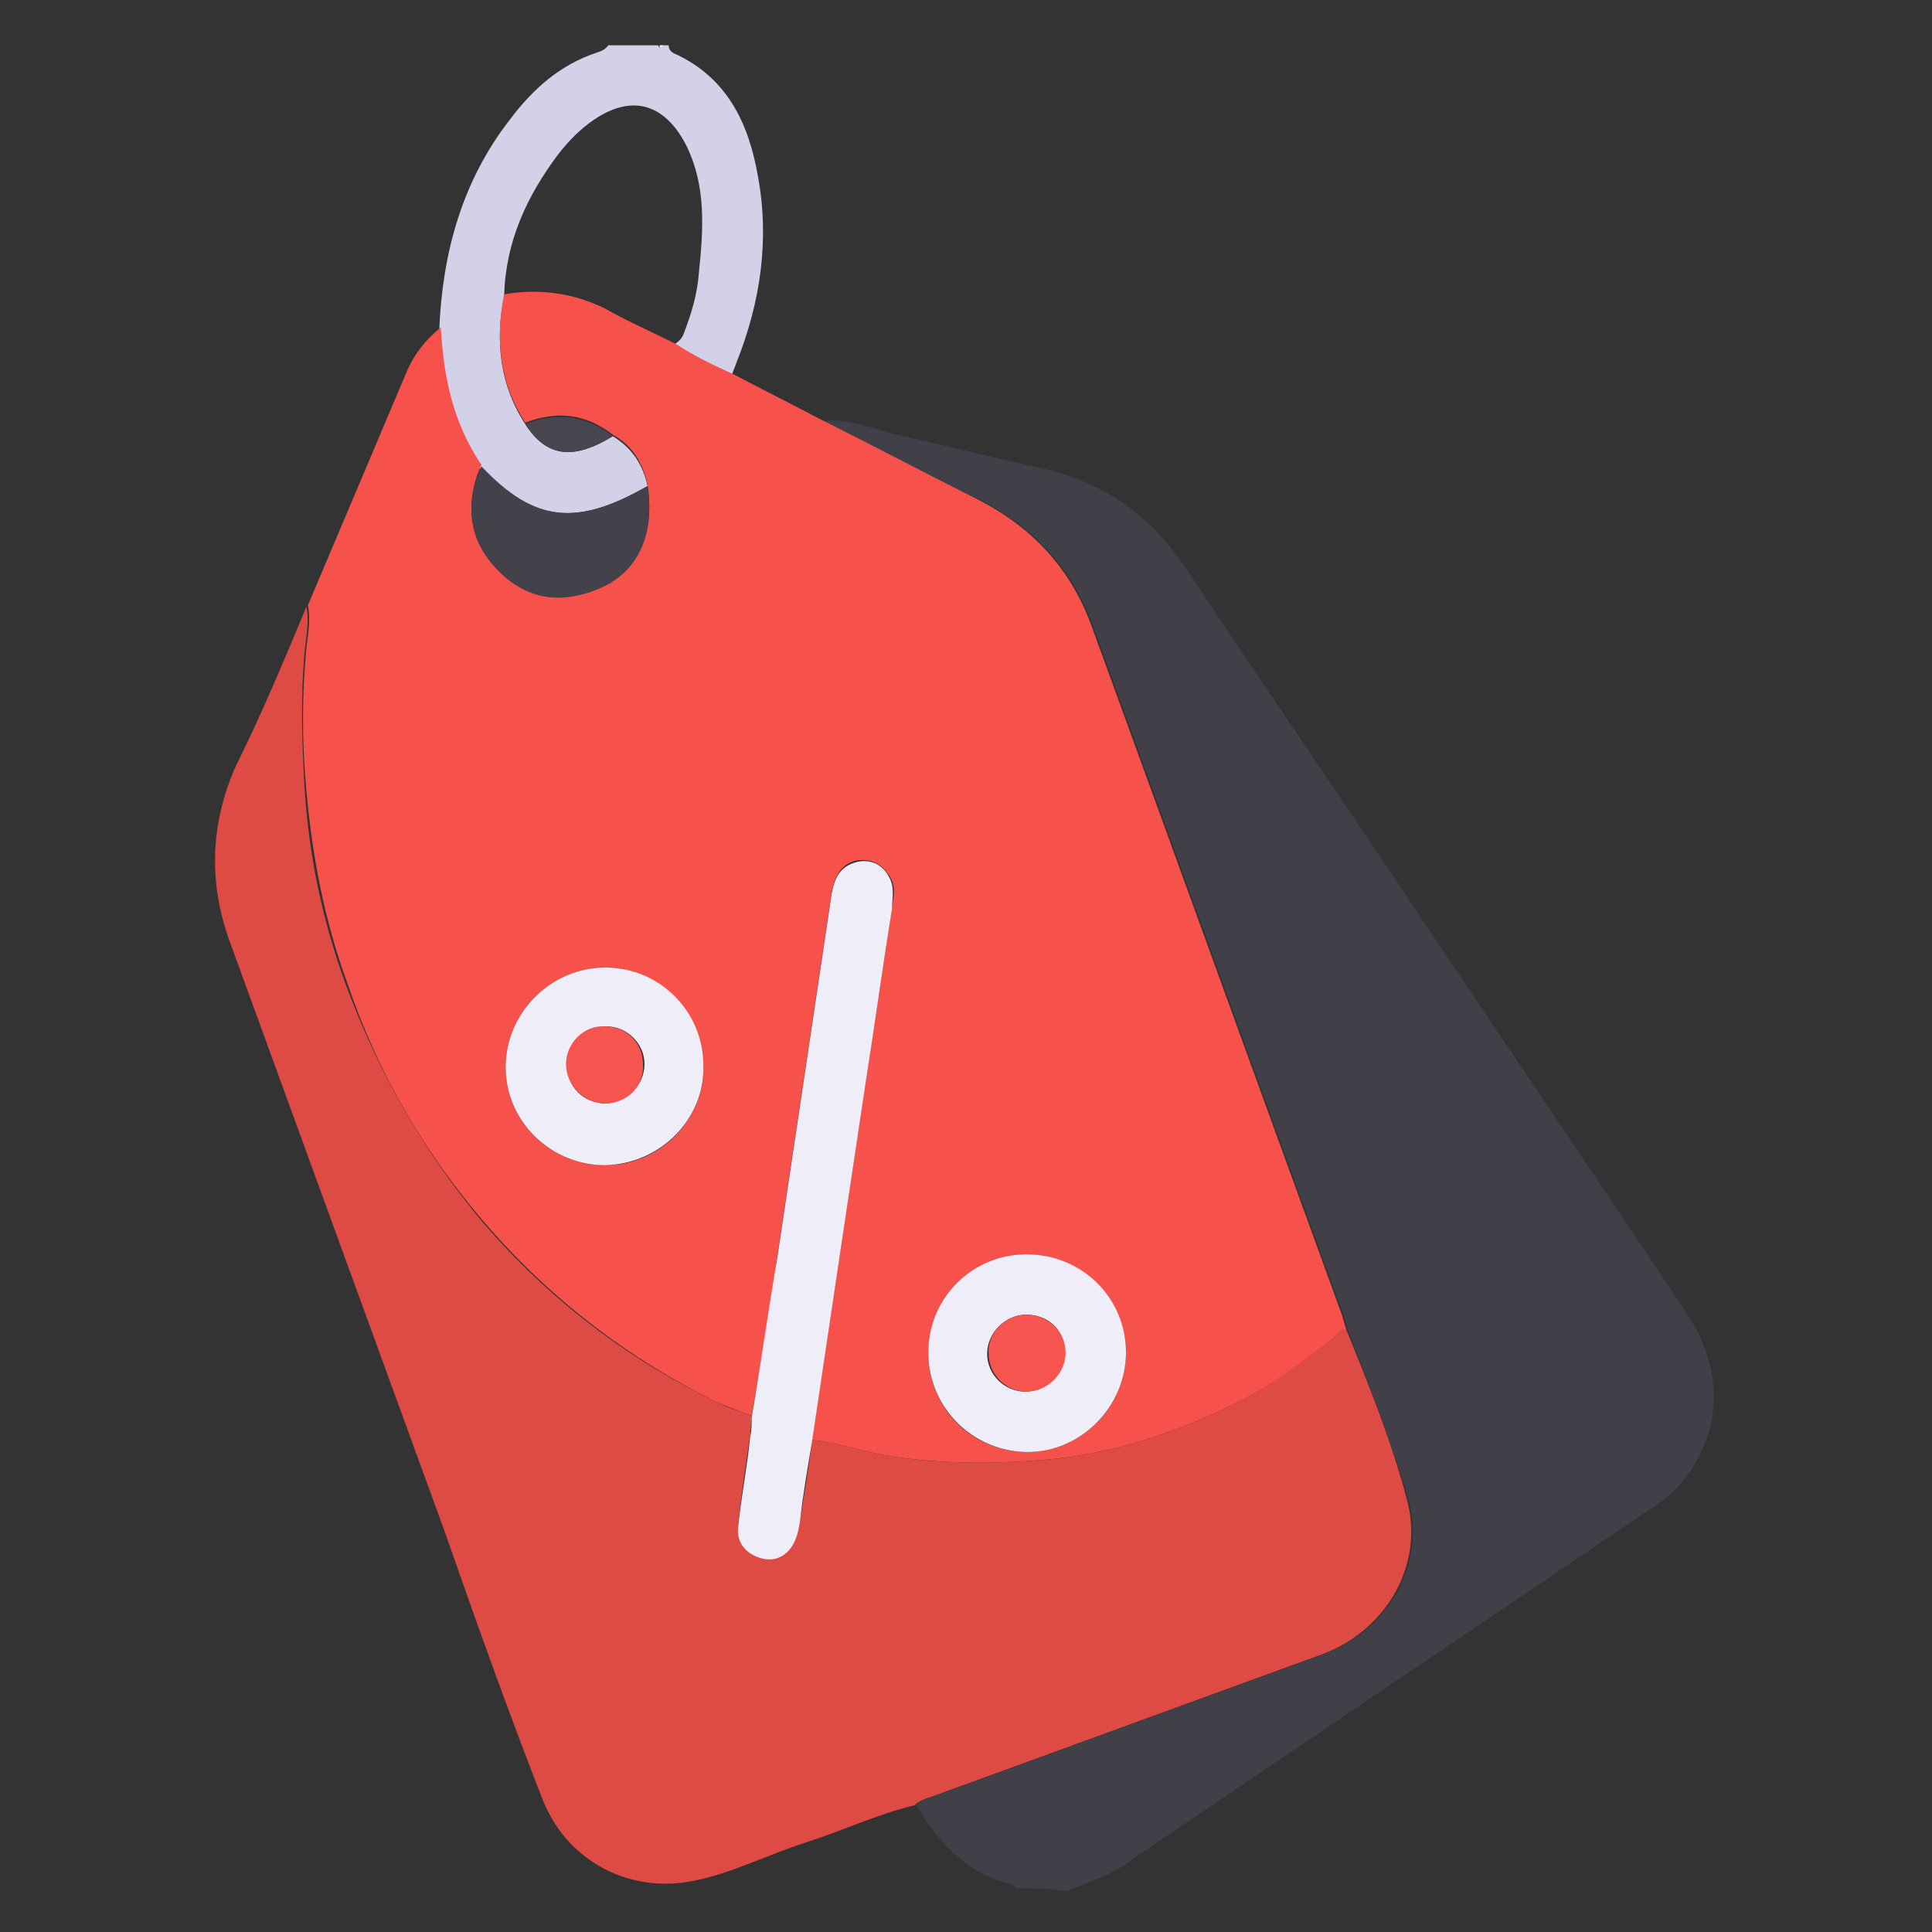 <svg xmlns="http://www.w3.org/2000/svg" xmlns:xlink="http://www.w3.org/1999/xlink" id="Layer_1" x="0px" y="0px" viewBox="0 0 128 128" style="enable-background:new 0 0 128 128;" xml:space="preserve"><rect x="0" y="0" width="128" height="128" fill="#333333" stroke="none"/> <style type="text/css"> .st0{fill:#414049;} .st1{fill:#D2D1E8;} .st2{fill:#FEFEFE;} .st3{fill:#F6524B;} .st4{fill:#DE4A44;} .st5{fill:#43414A;} .st6{fill:#48454E;} .st7{fill:#EFEDF8;} .st8{fill:#F6554F;} </style> <path class="st0" d="M67.3,125.1c-0.2-0.4-0.5-0.3-0.8-0.4c-2.7-0.8-4.4-2.8-5.8-5.1c0.4-0.4,1-0.5,1.5-0.7c8.5-3.1,17-6.2,25.5-9.3 c4.3-1.6,6.8-6,5.6-10.3c-1.1-3.8-2.6-7.5-4-11.2c-0.1-0.3-0.2-0.7-0.3-1c-5.5-15.1-11-30.3-16.5-45.4c-1.4-4-4-6.8-7.8-8.7 c-3.5-1.6-6.8-3.4-10.2-5.1c1.7-0.2,3.3,0.5,4.9,0.9c3.2,0.7,6.3,1.5,9.5,2.2c4.2,0.9,7.4,3.2,9.7,6.7c5.3,8,10.7,15.8,16,23.8 c5.7,8.5,11.5,17,17.2,25.6c2.4,3.6,2.3,7.7-0.2,10.9c-0.6,0.8-1.5,1.5-2.3,2c-11.5,7.8-23.1,15.6-34.6,23.4c-1.2,0.9-2.7,1.3-4,1.9 C69.5,125.1,68.4,125.1,67.3,125.1z"></path> <path class="st1" d="M29.1,21.9c0.2-5.1,1.5-9.9,4.7-14c1.5-2,3.3-3.6,5.7-4.4c0.3-0.1,0.6-0.2,0.8-0.5c1.1,0,2.2,0,3.3,0 c0.1,0.2,0.2,0.2,0.2,0c0.2,0,0.3,0,0.5,0c0,0.3,0.2,0.5,0.5,0.6c3.4,1.6,4.8,4.6,5.4,8c0.8,4.2,0.2,8.4-1.4,12.4 c-0.1,0.3-0.2,0.5-0.3,0.8c-1.3-0.6-2.6-1.2-3.8-2c0.3-0.2,0.5-0.4,0.6-0.7c0.5-1.3,0.9-2.6,1-4c0.3-2.9,0.5-5.7-0.8-8.4 c-1.3-2.6-3.4-3.6-6.1-1.8c-0.9,0.6-1.7,1.4-2.4,2.3c-2.1,2.8-3.5,5.8-3.6,9.4c-0.6,3-0.3,5.9,1.4,8.5c1.4,2.2,3.2,2.4,5.8,0.8 c1.3,0.8,2,1.9,2.3,3.3c-4.7,2.7-7.5,2.4-11.1-1.2C29.9,28.2,29.3,25.1,29.1,21.9z"></path> <path class="st2" d="M43.9,3c-0.1,0.2-0.2,0.2-0.2,0C43.8,3,43.8,3,43.9,3z"></path> <path class="st3" d="M44.8,22.8c1.2,0.8,2.5,1.4,3.8,2c1.9,1,3.9,2,5.8,3c3.4,1.7,6.8,3.5,10.2,5.2c3.8,1.9,6.4,4.7,7.8,8.7 c5.5,15.1,11,30.3,16.5,45.4c0.1,0.3,0.2,0.7,0.3,1c-0.3,0-0.5,0.2-0.7,0.4c-2.1,1.8-4.4,3.4-6.9,4.6c-3.9,1.9-7.9,3.2-12.2,3.6 c-3.5,0.3-6.8,0.3-10.3-0.2c-1.8-0.3-3.5-0.9-5.3-1.1c1.2-8,2.4-16.1,3.6-24.1c0.6-3.7,1.1-7.4,1.7-11.2c0.1-0.7,0.3-1.4-0.2-2.1 c-0.5-0.8-1.2-1.1-2.1-1c-1.1,0.2-1.5,1.1-1.7,2.1c-1.2,8-2.4,16.1-3.6,24.1c-0.5,3.5-1.1,7.1-1.7,10.6c-0.8-0.3-1.6-0.6-2.3-0.9 C41.6,90,36.4,86,32.1,81C28,76.2,25,71,23,65.1c-1.5-4.1-2.3-8.3-2.7-12.7c-0.3-3.2-0.3-6.3,0-9.5c0.1-0.9,0.3-1.8,0.1-2.8 c2.2-5.2,4.4-10.4,6.6-15.6c0.5-1.1,1.2-2,2.2-2.8c0.2,3.3,0.8,6.3,2.7,9.1c-0.1,0.2-0.2,0.5-0.3,0.7c-0.8,2.4-0.3,4.7,1.6,6.4 s4.2,2,6.5,1c2.6-1.1,3.7-3.6,3.2-6.8c-0.3-1.4-1-2.6-2.3-3.3c-1.8-1.4-3.7-1.6-5.8-0.8c-1.7-2.6-2-5.5-1.4-8.5 c2.3-0.4,4.5-0.1,6.6,0.9C41.6,21.3,43.2,22,44.8,22.8z M40.1,77.2c3.6,0,6.6-3,6.5-6.6c-0.1-3.6-3-6.5-6.5-6.5 c-3.6,0-6.6,3-6.6,6.6S36.5,77.2,40.1,77.2z M61.5,89.6c0,3.7,2.9,6.6,6.6,6.6c3.5,0,6.5-3,6.5-6.6c0-3.6-3-6.5-6.6-6.5 C64.4,83.1,61.5,86,61.5,89.6z"></path> <path class="st4" d="M20.3,40.2c0.2,0.9,0,1.9-0.1,2.8c-0.3,3.2-0.2,6.3,0,9.5c0.3,4.4,1.2,8.6,2.7,12.7C25,70.9,28,76.2,32,81 c4.4,5.1,9.5,9,15.5,11.9c0.8,0.4,1.5,0.6,2.3,0.9c0,0.5-0.1,0.9-0.1,1.3c-0.3,2-0.6,4-0.8,6c-0.1,1,0.5,1.7,1.4,2 c0.9,0.3,1.7,0,2.2-0.8c0.3-0.5,0.4-1,0.5-1.6c0.3-1.8,0.6-3.5,0.8-5.3c1.8,0.2,3.5,0.8,5.3,1.1c3.4,0.5,6.8,0.5,10.3,0.2 c4.3-0.4,8.3-1.7,12.2-3.6c2.5-1.2,4.7-2.9,6.9-4.6c0.2-0.2,0.4-0.4,0.7-0.4c1.5,3.7,3,7.4,4,11.2c1.2,4.3-1.3,8.7-5.6,10.3 c-8.5,3.1-17,6.2-25.5,9.3c-0.5,0.2-1.1,0.3-1.5,0.7c-2.5,0.6-4.8,1.7-7.3,2.5s-4.8,2-7.3,2.5c-4.3,0.9-8.5-1.3-10.1-5.5 c-2.3-5.9-4.4-11.8-6.5-17.8c-4.7-12.9-9.4-25.8-14.1-38.7c-1.5-4-1.4-7.9,0.3-11.8C17.3,47.4,18.8,43.8,20.3,40.2z"></path> <path class="st5" d="M42.9,32.2c0.5,3.2-0.6,5.7-3.2,6.8c-2.4,1-4.6,0.8-6.5-1s-2.4-3.9-1.6-6.4c0.1-0.2,0.2-0.5,0.3-0.7 C35.4,34.6,38.2,34.9,42.9,32.2z"></path> <path class="st6" d="M34.8,28.1c2.1-0.8,4-0.6,5.8,0.8C38,30.5,36.2,30.3,34.8,28.1z"></path> <path class="st7" d="M53.8,95.5c-0.3,1.8-0.6,3.5-0.8,5.3c-0.1,0.6-0.2,1.1-0.5,1.6c-0.5,0.8-1.3,1.1-2.2,0.8c-0.9-0.3-1.5-1-1.4-2 c0.2-2,0.6-4,0.8-6c0.1-0.4,0.1-0.9,0.1-1.3c0.6-3.5,1.1-7.1,1.7-10.6c1.2-8,2.4-16.1,3.6-24.1c0.2-1,0.5-1.8,1.7-2.1 c0.9-0.2,1.7,0.2,2.1,1c0.4,0.7,0.2,1.4,0.2,2.1c-0.6,3.7-1.1,7.4-1.7,11.2C56.2,79.4,55,87.4,53.8,95.5z"></path> <path class="st7" d="M40.1,77.2c-3.6,0-6.6-2.9-6.6-6.5c0-3.6,3-6.6,6.6-6.6c3.6,0,6.5,2.9,6.5,6.5C46.7,74.1,43.8,77.1,40.1,77.2z M40.1,73.1c1.4,0,2.6-1.2,2.6-2.6c0-1.4-1.2-2.5-2.5-2.5c-1.4,0-2.6,1.1-2.6,2.5C37.5,72,38.7,73.1,40.1,73.1z"></path> <path class="st7" d="M61.5,89.6c0-3.6,2.9-6.5,6.5-6.5c3.7,0,6.6,2.9,6.6,6.5c0,3.6-3,6.6-6.5,6.6C64.5,96.2,61.5,93.3,61.5,89.6z M68,87.1c-1.4,0-2.6,1.2-2.6,2.6c0,1.4,1.2,2.5,2.5,2.5c1.4,0,2.6-1.1,2.6-2.6C70.6,88.2,69.5,87.1,68,87.1z"></path> <path class="st8" d="M40.1,73.1c-1.4,0-2.6-1.2-2.6-2.6s1.2-2.6,2.6-2.5c1.4,0,2.5,1.1,2.5,2.5C42.7,72,41.5,73.1,40.1,73.1z"></path> <path class="st8" d="M68,87.1c1.4,0,2.6,1.1,2.6,2.5s-1.2,2.6-2.6,2.6c-1.4,0-2.5-1.2-2.5-2.5C65.4,88.3,66.6,87.1,68,87.1z"></path> </svg>